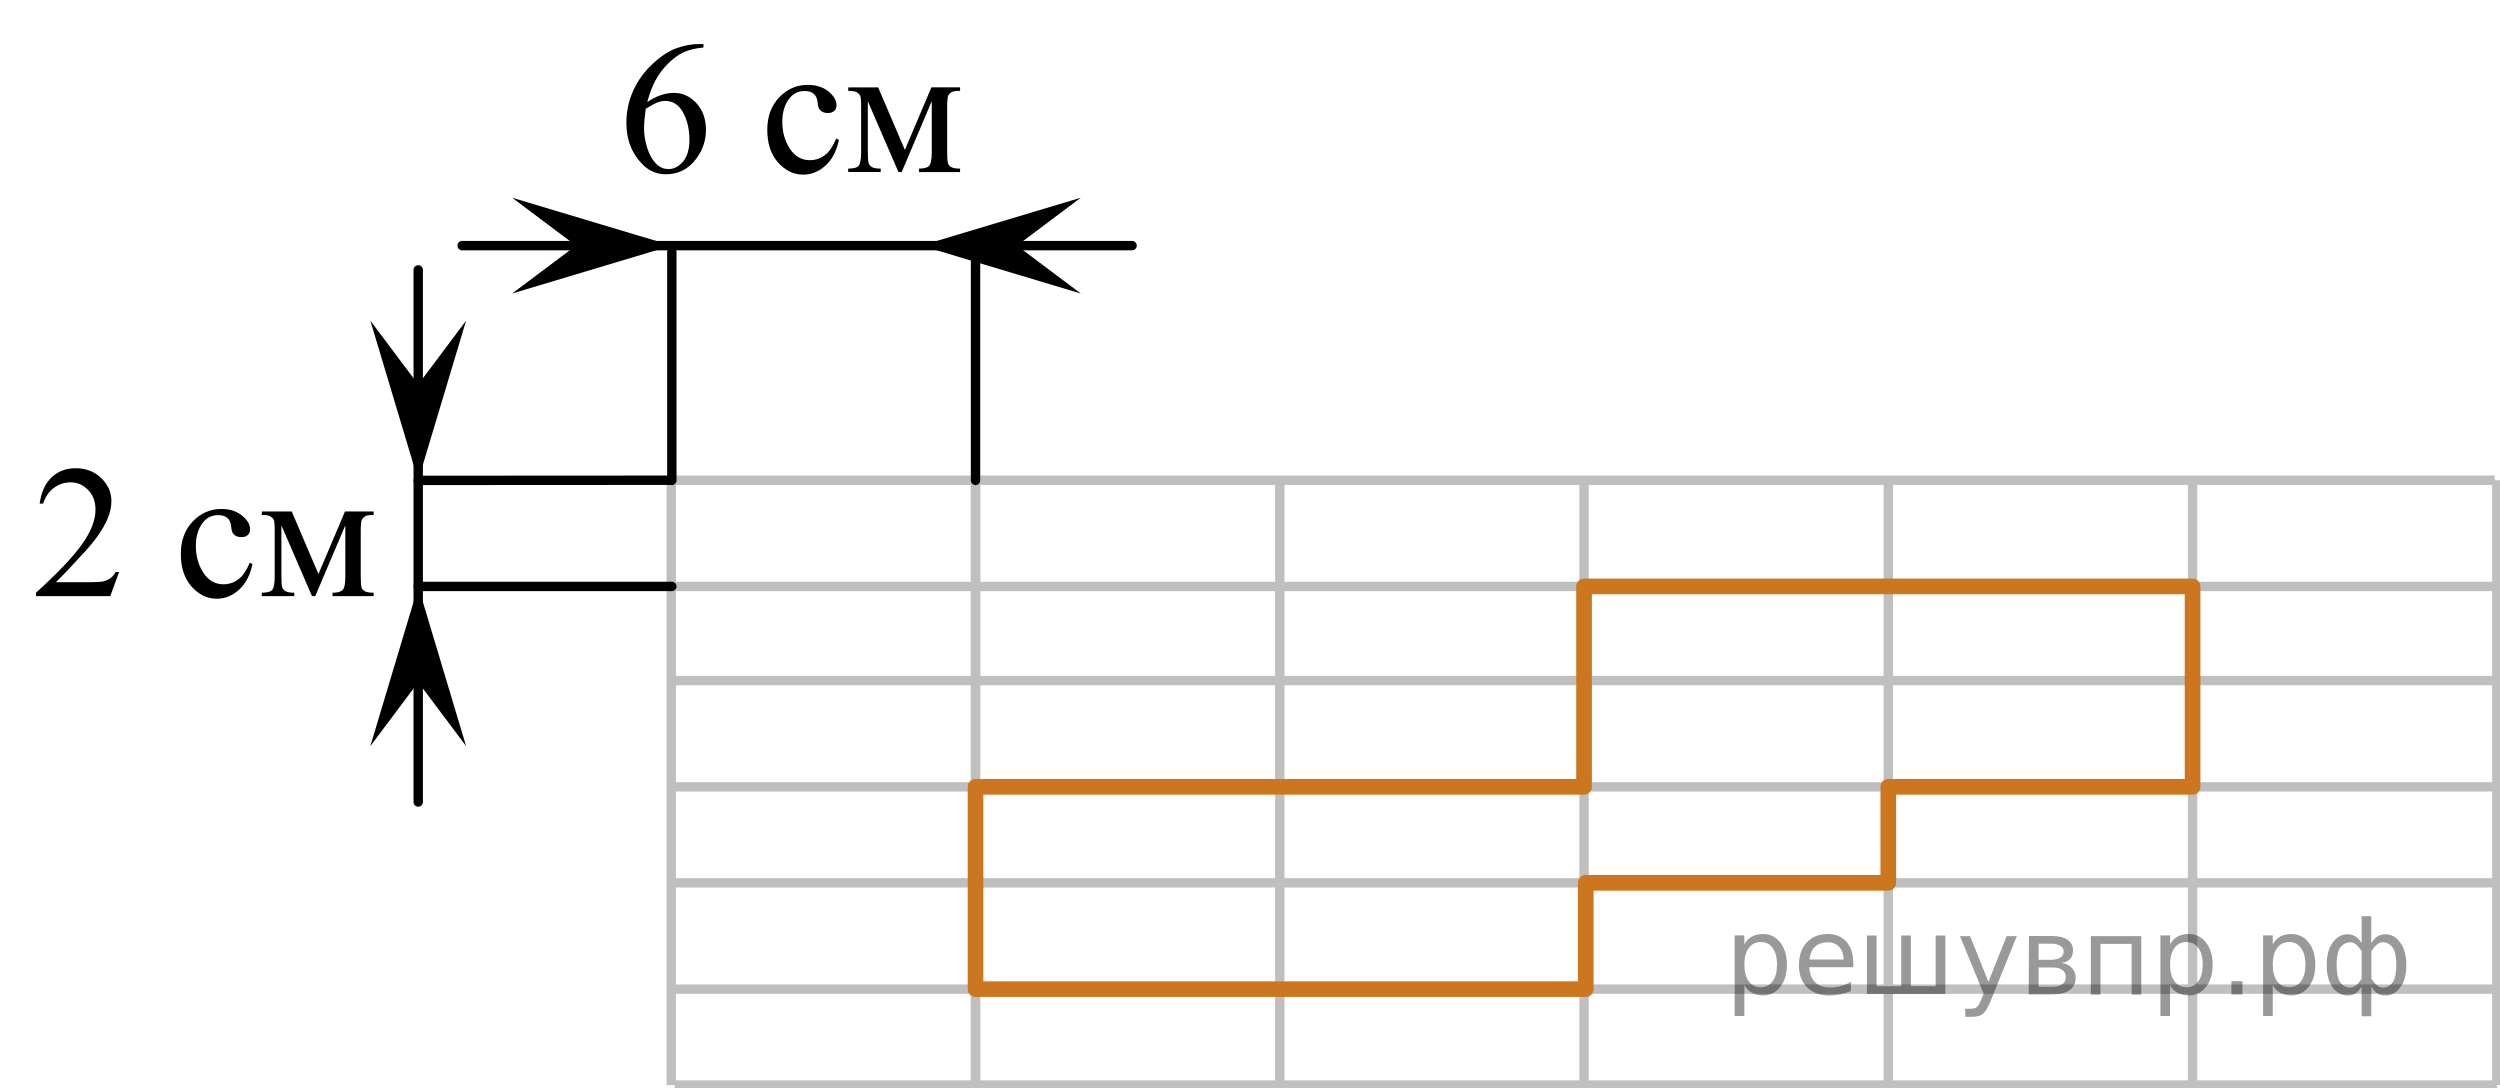 <?xml version="1.0" encoding="utf-8"?>
<!-- Generator: Adobe Illustrator 16.0.0, SVG Export Plug-In . SVG Version: 6.00 Build 0)  -->
<!DOCTYPE svg PUBLIC "-//W3C//DTD SVG 1.1//EN" "http://www.w3.org/Graphics/SVG/1.1/DTD/svg11.dtd">
<svg version="1.1" id="Layer_1" xmlns="http://www.w3.org/2000/svg" xmlns:xlink="http://www.w3.org/1999/xlink" x="0px" y="0px"
	 width="199.663px" height="86.908px" viewBox="259.587 -16.165 199.663 86.908"
	 enable-background="new 259.587 -16.165 199.663 86.908" xml:space="preserve">
<g>
	
		<line fill="none" stroke="#C0BFBF" stroke-width="0.75" stroke-miterlimit="10" x1="313.197" y1="22.189" x2="313.197" y2="70.493"/>
	
		<line fill="none" stroke="#C0BFBF" stroke-width="0.75" stroke-miterlimit="10" x1="337.498" y1="22.189" x2="337.498" y2="70.493"/>
	
		<line fill="none" stroke="#C0BFBF" stroke-width="0.75" stroke-miterlimit="10" x1="361.797" y1="22.189" x2="361.797" y2="70.493"/>
	
		<line fill="none" stroke="#C0BFBF" stroke-width="0.75" stroke-miterlimit="10" x1="386.098" y1="22.189" x2="386.098" y2="70.493"/>
	
		<line fill="none" stroke="#C0BFBF" stroke-width="0.75" stroke-miterlimit="10" x1="410.396" y1="22.189" x2="410.396" y2="70.493"/>
	
		<line fill="none" stroke="#C0BFBF" stroke-width="0.75" stroke-miterlimit="10" x1="434.697" y1="22.189" x2="434.697" y2="70.493"/>
	
		<line fill="none" stroke="#C0BFBF" stroke-width="0.75" stroke-miterlimit="10" x1="458.996" y1="22.189" x2="458.996" y2="70.493"/>
	
		<line fill="none" stroke="#C0BFBF" stroke-width="0.75" stroke-miterlimit="10" x1="458.996" y1="62.833" x2="313.467" y2="62.833"/>
	<line fill="none" stroke="#C0BFBF" stroke-width="0.75" stroke-miterlimit="10" x1="459" y1="46.676" x2="313.443" y2="46.676"/>
	<line fill="none" stroke="#C0BFBF" stroke-width="0.75" stroke-miterlimit="10" x1="458.967" y1="30.67" x2="313.5" y2="30.67"/>
	<line fill="none" stroke="#C0BFBF" stroke-width="0.75" stroke-miterlimit="10" x1="459" y1="54.342" x2="313.467" y2="54.342"/>
	<line fill="none" stroke="#C0BFBF" stroke-width="0.75" stroke-miterlimit="10" x1="459" y1="70.493" x2="313.467" y2="70.493"/>
	
		<line fill="none" stroke="#C0BFBF" stroke-width="0.75" stroke-miterlimit="10" x1="458.967" y1="38.189" x2="313.441" y2="38.189"/>
	
		<line fill="none" stroke="#C0BFBF" stroke-width="0.75" stroke-miterlimit="10" x1="458.832" y1="22.189" x2="313.197" y2="22.189"/>
	
		<line fill="none" stroke="#C0BFBF" stroke-width="0.75" stroke-miterlimit="10" x1="337.498" y1="22.189" x2="337.498" y2="70.493"/>
</g>
<polygon fill="none" stroke="#CC761F" stroke-width="1.25" stroke-linecap="round" stroke-linejoin="round" stroke-miterlimit="10" points="
	386.098,30.67 434.697,30.67 434.697,46.676 410.396,46.676 410.396,54.342 386.234,54.342 386.234,62.833 337.498,62.833 
	337.498,46.676 386.098,46.676 "/>
<g>
	<g>
		<g>
			<defs>
				<rect id="SVGID_1_" x="306.688" y="-16.165" width="33.119" height="17.871"/>
			</defs>
			<clipPath id="SVGID_2_">
				<use xlink:href="#SVGID_1_"  overflow="visible"/>
			</clipPath>
			<g clip-path="url(#SVGID_2_)">
				<path d="M315.768-12.645v0.273c-0.652,0.064-1.188,0.193-1.598,0.388c-0.414,0.194-0.82,0.491-1.226,0.891
					c-0.401,0.398-0.733,0.843-1,1.333c-0.266,0.489-0.483,1.071-0.664,1.746c0.711-0.487,1.426-0.731,2.144-0.731
					c0.688,0,1.28,0.276,1.787,0.827c0.504,0.551,0.756,1.26,0.756,2.126c0,0.836-0.254,1.6-0.765,2.289
					c-0.612,0.837-1.424,1.255-2.432,1.255c-0.688,0-1.27-0.228-1.75-0.679c-0.938-0.882-1.408-2.023-1.408-3.427
					c0-0.896,0.183-1.747,0.541-2.555c0.361-0.807,0.877-1.522,1.547-2.147c0.668-0.625,1.312-1.047,1.922-1.264
					c0.613-0.216,1.187-0.325,1.714-0.325H315.768z M311.156-7.476c-0.088,0.665-0.133,1.201-0.133,1.609
					c0,0.473,0.088,0.986,0.262,1.54c0.179,0.554,0.438,0.993,0.783,1.318c0.252,0.23,0.56,0.347,0.918,0.347
					c0.433,0,0.814-0.202,1.154-0.605c0.338-0.402,0.508-0.979,0.508-1.728c0-0.842-0.17-1.57-0.506-2.186
					c-0.336-0.616-0.813-0.924-1.43-0.924c-0.188,0-0.392,0.04-0.604,0.118C311.895-7.907,311.576-7.737,311.156-7.476z"/>
			</g>
		</g>
	</g>
	<g>
		<g>
			<defs>
				<rect id="SVGID_3_" x="306.688" y="-16.165" width="33.119" height="17.871"/>
			</defs>
			<clipPath id="SVGID_4_">
				<use xlink:href="#SVGID_3_"  overflow="visible"/>
			</clipPath>
			<g clip-path="url(#SVGID_4_)">
				<path d="M326.588-4.995c-0.185,0.891-0.541,1.576-1.074,2.056s-1.125,0.721-1.771,0.721c-0.771,0-1.44-0.322-2.016-0.968
					c-0.574-0.645-0.861-1.516-0.861-2.613c0-1.063,0.318-1.928,0.953-2.591c0.635-0.665,1.396-0.997,2.287-0.997
					c0.666,0,1.215,0.176,1.646,0.527c0.43,0.353,0.645,0.717,0.645,1.097c0,0.187-0.061,0.338-0.182,0.453
					c-0.121,0.116-0.291,0.174-0.509,0.174c-0.293,0-0.512-0.094-0.659-0.28c-0.084-0.104-0.142-0.3-0.166-0.591
					c-0.027-0.291-0.127-0.513-0.302-0.665c-0.174-0.147-0.411-0.223-0.719-0.223c-0.494,0-0.893,0.184-1.192,0.547
					c-0.4,0.482-0.603,1.119-0.603,1.912c0,0.808,0.199,1.521,0.598,2.139c0.399,0.618,0.937,0.926,1.611,0.926
					c0.484,0,0.92-0.165,1.305-0.495c0.271-0.226,0.537-0.637,0.793-1.233L326.588-4.995z"/>
				<path d="M331.855-4.191l2.121-4.999h2.289v0.28c-0.336,0-0.562,0.033-0.67,0.1c-0.111,0.067-0.199,0.149-0.265,0.248
					c-0.063,0.1-0.098,0.418-0.098,0.96v3.589c0,0.468,0.023,0.769,0.07,0.903c0.047,0.137,0.145,0.238,0.289,0.308
					c0.145,0.068,0.369,0.104,0.672,0.104v0.273h-3.283v-0.273c0.404,0,0.676-0.075,0.814-0.226
					c0.138-0.151,0.207-0.514,0.207-1.089v-4.068l-2.4,5.656h-0.26l-2.445-5.656v4.068c0,0.468,0.023,0.769,0.074,0.903
					c0.049,0.137,0.145,0.238,0.289,0.308c0.143,0.068,0.365,0.104,0.666,0.104v0.273h-2.597v-0.273c0.439,0,0.724-0.08,0.847-0.24
					c0.125-0.159,0.186-0.518,0.186-1.073V-7.6c0-0.526-0.024-0.838-0.08-0.934c-0.055-0.096-0.139-0.182-0.252-0.258
					c-0.115-0.077-0.348-0.115-0.697-0.115v-0.28h2.388L331.855-4.191z"/>
			</g>
		</g>
	</g>
</g>
<g>
	<g>
		<g>
			<defs>
				<rect id="SVGID_5_" x="259.587" y="17.702" width="33.119" height="17.871"/>
			</defs>
			<clipPath id="SVGID_6_">
				<use xlink:href="#SVGID_5_"  overflow="visible"/>
			</clipPath>
			<g clip-path="url(#SVGID_6_)">
				<path d="M269.098,29.519l-0.705,1.927h-5.931v-0.272c1.744-1.585,2.974-2.88,3.685-3.884c0.713-1.005,1.067-1.923,1.067-2.755
					c0-0.635-0.194-1.156-0.586-1.564c-0.391-0.408-0.856-0.613-1.399-0.613c-0.494,0-0.938,0.145-1.33,0.433
					c-0.396,0.287-0.685,0.71-0.871,1.266h-0.274c0.123-0.911,0.44-1.609,0.953-2.097c0.512-0.488,1.149-0.731,1.916-0.731
					c0.813,0,1.496,0.261,2.041,0.783c0.547,0.521,0.819,1.137,0.819,1.846c0,0.507-0.119,1.014-0.354,1.521
					c-0.366,0.797-0.959,1.642-1.779,2.532c-1.23,1.34-1.998,2.146-2.305,2.423h2.623c0.533,0,0.908-0.021,1.123-0.06
					c0.215-0.04,0.407-0.12,0.582-0.24c0.172-0.119,0.323-0.292,0.45-0.513L269.098,29.519L269.098,29.519z"/>
			</g>
		</g>
	</g>
	<g>
		<g>
			<defs>
				<rect id="SVGID_7_" x="259.587" y="17.702" width="33.119" height="17.871"/>
			</defs>
			<clipPath id="SVGID_8_">
				<use xlink:href="#SVGID_7_"  overflow="visible"/>
			</clipPath>
			<g clip-path="url(#SVGID_8_)">
				<path d="M279.751,28.877c-0.184,0.891-0.541,1.575-1.074,2.056c-0.532,0.48-1.124,0.72-1.771,0.72
					c-0.771,0-1.441-0.321-2.016-0.967c-0.574-0.645-0.861-1.516-0.861-2.614c0-1.063,0.318-1.927,0.953-2.591
					c0.637-0.665,1.396-0.997,2.287-0.997c0.666,0,1.215,0.176,1.646,0.528c0.431,0.352,0.646,0.717,0.646,1.096
					c0,0.188-0.062,0.338-0.183,0.454c-0.121,0.116-0.291,0.173-0.508,0.173c-0.291,0-0.512-0.093-0.66-0.279
					c-0.084-0.104-0.141-0.301-0.166-0.592c-0.026-0.291-0.127-0.512-0.301-0.665c-0.174-0.146-0.412-0.222-0.719-0.222
					c-0.494,0-0.895,0.183-1.193,0.546c-0.399,0.483-0.602,1.12-0.602,1.913c0,0.807,0.199,1.521,0.598,2.138
					c0.398,0.618,0.937,0.927,1.611,0.927c0.484,0,0.92-0.165,1.307-0.495c0.271-0.227,0.535-0.638,0.793-1.233L279.751,28.877z"/>
				<path d="M285.02,29.681l2.121-4.999h2.289v0.28c-0.336,0-0.562,0.032-0.671,0.1c-0.11,0.067-0.198,0.149-0.264,0.248
					c-0.064,0.099-0.098,0.418-0.098,0.96v3.588c0,0.468,0.023,0.77,0.07,0.904c0.047,0.136,0.145,0.238,0.289,0.307
					c0.145,0.069,0.369,0.104,0.672,0.104v0.272h-3.283v-0.272c0.404,0,0.676-0.075,0.814-0.227
					c0.139-0.149,0.207-0.513,0.207-1.089V25.79l-2.4,5.655h-0.262l-2.443-5.655v4.067c0,0.468,0.023,0.77,0.074,0.904
					c0.049,0.136,0.145,0.238,0.287,0.307c0.145,0.069,0.365,0.104,0.668,0.104v0.272h-2.596v-0.272c0.438,0,0.723-0.08,0.846-0.24
					c0.123-0.16,0.186-0.518,0.186-1.074V26.27c0-0.527-0.025-0.838-0.08-0.934c-0.055-0.097-0.139-0.183-0.252-0.258
					c-0.113-0.077-0.348-0.115-0.697-0.115v-0.28h2.388L285.02,29.681z"/>
			</g>
		</g>
	</g>
</g>
<line fill="none" stroke="#000002" stroke-width="0.75" stroke-linecap="round" stroke-linejoin="round" stroke-miterlimit="10" x1="313.243" y1="22.201" x2="313.243" y2="3.971"/>
<line fill="none" stroke="#000002" stroke-width="0.75" stroke-linecap="round" stroke-linejoin="round" stroke-miterlimit="10" x1="337.498" y1="22.201" x2="337.498" y2="3.971"/>
<polygon points="305.589,3.451 300.488,-0.374 313.243,3.451 300.488,7.277 "/>
<polygon points="340.805,3.451 345.906,7.277 333.15,3.451 345.906,-0.374 "/>
<line fill="none" stroke="#000002" stroke-width="0.75" stroke-linecap="round" stroke-linejoin="round" stroke-miterlimit="10" x1="296.496" y1="3.451" x2="349.999" y2="3.451"/>
<line fill="none" stroke="#000002" stroke-width="0.75" stroke-linecap="round" stroke-linejoin="round" stroke-miterlimit="10" x1="313.243" y1="30.67" x2="292.988" y2="30.67"/>
<line fill="none" stroke="#000002" stroke-width="0.75" stroke-linecap="round" stroke-linejoin="round" stroke-miterlimit="10" x1="313.197" y1="22.189" x2="292.988" y2="22.201"/>
<polygon points="292.988,38.324 289.164,43.424 292.988,30.67 296.813,43.424 "/>
<polygon points="292.988,14.542 296.813,9.441 292.988,22.197 289.164,9.441 "/>
<line fill="none" stroke="#000002" stroke-width="0.75" stroke-linecap="round" stroke-linejoin="round" stroke-miterlimit="10" x1="292.988" y1="47.888" x2="292.988" y2="5.388"/>
<line fill="none" stroke="#C0BFBF" stroke-width="0.75" stroke-miterlimit="10" x1="237.332" y1="115.482" x2="237.332" y2="-83.845"/>
<g style="stroke:none;fill:#000;fill-opacity:0.40"><path d="m 398.9,62.5 v 2.48 h -0.77 v -6.44 h 0.77 v 0.71 q 0.24,-0.42 0.61,-0.62 0.37,-0.20 0.88,-0.20 0.85,0 1.38,0.68 0.53,0.68 0.53,1.77 0,1.10 -0.53,1.77 -0.53,0.68 -1.38,0.68 -0.51,0 -0.88,-0.20 -0.37,-0.20 -0.61,-0.62 z m 2.61,-1.63 q 0,-0.85 -0.35,-1.32 -0.35,-0.48 -0.95,-0.48 -0.61,0 -0.96,0.48 -0.35,0.48 -0.35,1.32 0,0.85 0.35,1.33 0.35,0.48 0.96,0.48 0.61,0 0.95,-0.48 0.35,-0.48 0.35,-1.33 z"/><path d="m 407.6,60.7 v 0.38 h -3.52 q 0.05,0.79 0.47,1.21 0.43,0.41 1.19,0.41 0.44,0 0.85,-0.11 0.42,-0.11 0.82,-0.33 v 0.72 q -0.41,0.17 -0.85,0.27 -0.43,0.09 -0.88,0.09 -1.12,0 -1.77,-0.65 -0.65,-0.65 -0.65,-1.76 0,-1.15 0.62,-1.82 0.62,-0.68 1.67,-0.68 0.94,0 1.49,0.61 0.55,0.60 0.55,1.65 z m -0.77,-0.23 q -0.01,-0.63 -0.35,-1.00 -0.34,-0.38 -0.91,-0.38 -0.64,0 -1.03,0.36 -0.38,0.36 -0.44,1.02 z"/><path d="m 412.2,62.6 h 1.98 v -4.05 h 0.77 v 4.67 h -6.26 v -4.67 h 0.77 v 4.05 h 1.97 v -4.05 h 0.77 z"/><path d="m 418.6,63.7 q -0.33,0.83 -0.63,1.09 -0.31,0.25 -0.82,0.25 h -0.61 v -0.64 h 0.45 q 0.32,0 0.49,-0.15 0.17,-0.15 0.39,-0.71 l 0.14,-0.35 -1.89,-4.59 h 0.81 l 1.46,3.65 1.46,-3.65 h 0.81 z"/><path d="m 422.4,61.1 v 1.54 h 1.09 q 0.53,0 0.80,-0.20 0.28,-0.20 0.28,-0.57 0,-0.38 -0.28,-0.57 -0.28,-0.20 -0.80,-0.20 z m 0,-1.90 v 1.29 h 1.01 q 0.43,0 0.71,-0.17 0.28,-0.17 0.28,-0.48 0,-0.31 -0.28,-0.47 -0.28,-0.17 -0.71,-0.17 z m -0.77,-0.61 h 1.82 q 0.82,0 1.26,0.30 0.44,0.30 0.44,0.85 0,0.43 -0.23,0.68 -0.23,0.25 -0.67,0.31 0.53,0.10 0.82,0.42 0.29,0.32 0.29,0.79 0,0.62 -0.48,0.97 -0.48,0.34 -1.37,0.34 h -1.90 z"/><path d="m 430.6,58.6 v 4.67 h -0.77 v -4.05 h -2.49 v 4.05 h -0.77 v -4.67 z"/><path d="m 432.9,62.5 v 2.48 h -0.77 v -6.44 h 0.77 v 0.71 q 0.24,-0.42 0.61,-0.62 0.37,-0.20 0.88,-0.20 0.85,0 1.38,0.68 0.53,0.68 0.53,1.77 0,1.10 -0.53,1.77 -0.53,0.68 -1.38,0.68 -0.51,0 -0.88,-0.20 -0.37,-0.20 -0.61,-0.62 z m 2.61,-1.63 q 0,-0.85 -0.35,-1.32 -0.35,-0.48 -0.95,-0.48 -0.61,0 -0.96,0.48 -0.35,0.48 -0.35,1.32 0,0.85 0.35,1.33 0.35,0.48 0.96,0.48 0.61,0 0.95,-0.48 0.35,-0.48 0.35,-1.33 z"/><path d="m 437.8,62.2 h 0.88 v 1.06 h -0.88 z"/><path d="m 441.1,62.5 v 2.48 h -0.77 v -6.44 h 0.77 v 0.71 q 0.24,-0.42 0.61,-0.62 0.37,-0.20 0.88,-0.20 0.85,0 1.38,0.68 0.53,0.68 0.53,1.77 0,1.10 -0.53,1.77 -0.53,0.68 -1.38,0.68 -0.51,0 -0.88,-0.20 -0.37,-0.20 -0.61,-0.62 z m 2.61,-1.63 q 0,-0.85 -0.35,-1.32 -0.35,-0.48 -0.95,-0.48 -0.61,0 -0.96,0.48 -0.35,0.48 -0.35,1.32 0,0.85 0.35,1.33 0.35,0.48 0.96,0.48 0.61,0 0.95,-0.48 0.35,-0.48 0.35,-1.33 z"/><path d="m 446.2,60.9 q 0,0.98 0.30,1.40 0.30,0.41 0.82,0.41 0.41,0 0.88,-0.70 v -2.22 q -0.47,-0.70 -0.88,-0.70 -0.51,0 -0.82,0.42 -0.30,0.41 -0.30,1.39 z m 2,4.10 v -2.37 q -0.24,0.39 -0.51,0.55 -0.27,0.16 -0.62,0.16 -0.70,0 -1.18,-0.64 -0.48,-0.65 -0.48,-1.79 0,-1.15 0.48,-1.80 0.49,-0.66 1.18,-0.66 0.35,0 0.62,0.16 0.28,0.16 0.51,0.55 v -2.15 h 0.77 v 2.15 q 0.24,-0.39 0.51,-0.55 0.28,-0.16 0.62,-0.16 0.70,0 1.18,0.66 0.49,0.66 0.49,1.80 0,1.15 -0.49,1.79 -0.48,0.64 -1.18,0.64 -0.35,0 -0.62,-0.16 -0.27,-0.16 -0.51,-0.55 v 2.37 z m 2.77,-4.10 q 0,-0.98 -0.30,-1.39 -0.30,-0.42 -0.81,-0.42 -0.41,0 -0.88,0.70 v 2.22 q 0.47,0.70 0.88,0.70 0.51,0 0.81,-0.41 0.30,-0.42 0.30,-1.40 z"/></g></svg>

<!--File created and owned by https://sdamgia.ru. Copying is prohibited. All rights reserved.-->

